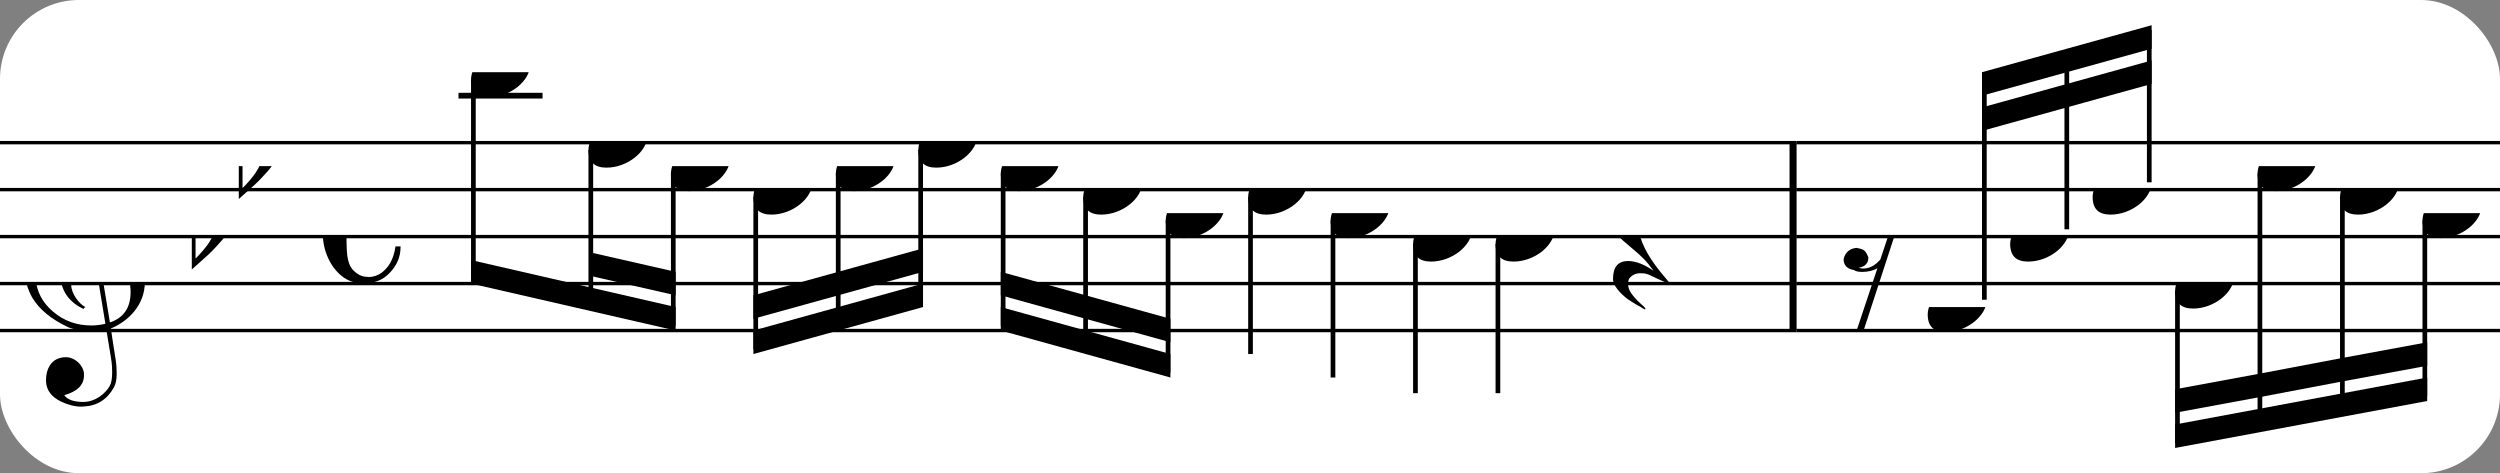 <?xml version="1.0" encoding="UTF-8" standalone="no"?>
<svg width="317px" height="60px" version="1.1" xmlns="http://www.w3.org/2000/svg" xmlns:xlink="http://www.w3.org/1999/xlink" xmlns:mei="http://www.music-encoding.org/ns/mei" overflow="visible">
   <rect width="100%" height="100%" fill="#808080" stroke="none"/>
   <desc>Engraved by Verovio 4.5.1</desc>
   <rect width="100%" height="100%" fill="#ffffff" rx="10"/>
<defs>
      <symbol id="E0A4-n746e7" viewBox="0 0 1000 1000" overflow="inherit">
         <path transform="scale(1,-1)" d="M0 -39c0 68 73 172 200 172c66 0 114 -37 114 -95c0 -84 -106 -171 -218 -171c-64 0 -96 30 -96 94z" />
      </symbol>
      <symbol id="E050-n746e7" viewBox="0 0 1000 1000" overflow="inherit">
         <path transform="scale(1,-1)" d="M441 -245c-23 -4 -48 -6 -76 -6c-59 0 -102 7 -130 20c-88 42 -150 93 -187 154c-26 44 -43 103 -48 176c0 6 -1 13 -1 19c0 54 15 111 45 170c29 57 65 106 110 148s96 85 153 127c-3 16 -8 46 -13 92c-4 43 -5 73 -5 89c0 117 16 172 69 257c34 54 64 82 89 82 c21 0 43 -30 69 -92s39 -115 41 -159v-15c0 -109 -21 -162 -67 -241c-13 -20 -63 -90 -98 -118c-13 -9 -25 -19 -37 -29l31 -181c8 1 18 2 28 2c58 0 102 -12 133 -35c59 -43 92 -104 98 -184c1 -7 1 -15 1 -22c0 -123 -87 -209 -181 -248c8 -57 17 -110 25 -162 c5 -31 6 -58 6 -80c0 -30 -5 -53 -14 -70c-35 -64 -88 -99 -158 -103c-5 0 -11 -1 -16 -1c-37 0 -72 10 -108 27c-50 24 -77 59 -80 105v11c0 29 7 55 20 76c18 28 45 42 79 44h6c49 0 93 -42 97 -87v-9c0 -51 -34 -86 -105 -106c17 -24 51 -36 102 -36c62 0 116 43 140 85 c9 16 13 41 13 74c0 20 -1 42 -5 67c-8 53 -18 106 -26 159zM461 939c-95 0 -135 -175 -135 -286c0 -24 2 -48 5 -71c50 39 92 82 127 128c40 53 60 100 60 140v8c-4 53 -22 81 -55 81h-2zM406 119l54 -326c73 25 110 78 110 161c0 7 0 15 -1 23c-7 95 -57 142 -151 142h-12 zM382 117c-72 -2 -128 -47 -128 -120v-7c2 -46 43 -99 75 -115c-3 -2 -7 -5 -10 -10c-70 33 -116 88 -123 172v11c0 68 44 126 88 159c23 17 49 29 78 36l-29 170c-21 -13 -52 -37 -92 -73c-50 -44 -86 -84 -109 -119c-45 -69 -67 -130 -67 -182v-13c5 -68 35 -127 93 -176 s125 -73 203 -73c25 0 50 3 75 9c-19 111 -36 221 -54 331z" />
      </symbol>
      <symbol id="E260-n746e7" viewBox="0 0 1000 1000" overflow="inherit">
         <path transform="scale(1,-1)" d="M20 110c32 16 54 27 93 27c26 0 35 -3 54 -13c13 -7 24 -20 27 -38l4 -25c0 -28 -16 -57 -45 -89c-23 -25 -39 -44 -65 -68l-88 -79v644h20v-359zM90 106c-32 0 -48 -10 -70 -29v-194c31 31 54 59 71 84c21 32 32 59 32 84c0 9 1 16 1 20c0 14 -3 21 -11 30l-8 3z" />
      </symbol>
      <symbol id="E241-n746e7" viewBox="0 0 1000 1000" overflow="inherit">
         <path transform="scale(1,-1)" d="M179 646c-4 8 -17 30 -18 33l-4 10c0 3 2 5 5 5s7 -2 13 -7c23 -33 46 -81 66 -132c22 -57 35 -125 35 -163c0 -104 -60 -183 -122 -241c-63 -59 -57 -53 -61 -56c-38 -34 -63 -95 -71 -95h-22v190c40 7 69 11 87 16c88 27 168 95 168 200c0 30 -12 89 -30 138 c-17 47 -31 73 -46 102z" />
      </symbol>
      <symbol id="E08A-n746e7" viewBox="0 0 1000 1000" overflow="inherit">
         <path transform="scale(1,-1)" d="M340 179c-9 24 -56 41 -89 41c-46 0 -81 -28 -100 -58c-17 -28 -25 -78 -25 -150c0 -65 2 -111 8 -135c8 -31 18 -49 40 -67c20 -17 43 -25 70 -25c54 0 92 36 115 75c14 25 23 54 28 88h27c0 -63 -24 -105 -58 -141c-35 -38 -82 -56 -140 -56c-45 0 -83 13 -115 39 c-57 45 -101 130 -101 226c0 59 33 127 68 163c36 37 97 72 160 72c36 0 93 -21 121 -40c11 -8 23 -17 33 -30c19 -23 27 -48 27 -76c0 -51 -35 -88 -86 -88c-43 0 -76 27 -76 68c0 26 7 35 21 51c15 17 32 27 58 32c7 2 14 7 14 11z" />
      </symbol>
      <symbol id="E4E5-n746e7" viewBox="0 0 1000 1000" overflow="inherit">
         <path transform="scale(1,-1)" d="M107 292c-13 24 -30 49 -52 71c-1 1 0 2 0 3l-2 2c3 3 4 4 6 4c12 0 26 -7 40 -20s44 -40 89 -81c26 -24 28 -29 46 -47c4 -4 8 -9 10 -14c6 -8 8 -16 8 -27c0 -19 -12 -40 -36 -61c-28 -23 -49 -38 -61 -73c-4 -11 -7 -27 -10 -50c13 -43 34 -83 59 -121 c31 -47 59 -79 101 -129c-8 0 -26 7 -54 20l-62 29l-21 6l-23 1c-25 0 -45 -10 -60 -30l-4 -14l-1 -12c0 -33 20 -56 39 -78c8 -9 17 -18 26 -26c17 -15 27 -24 28 -30l-3 -3c-11 5 -19 10 -25 15c-9 3 -37 21 -45 26c-24 14 -45 32 -63 51c-19 21 -37 44 -37 71 c0 63 27 95 80 95c41 0 86 -18 136 -52c-19 26 -37 48 -55 66c-23 23 -48 44 -73 65c-28 23 -47 40 -58 53s-17 26 -18 39c75 64 113 125 113 183c0 27 -7 48 -18 68z" />
      </symbol>
      <symbol id="E4E7-n746e7" viewBox="0 0 1000 1000" overflow="inherit">
         <path transform="scale(1,-1)" d="M133 -111c0 -33 -21 -50 -52 -55c10 -3 18 -4 25 -4c40 0 69 24 90 47l66 197c-36 -18 -64 -25 -112 -25c-23 0 -38 3 -45 8c-37 7 -55 27 -55 59c8 35 30 54 68 58c45 -6 49 -13 64 -48c0 -3 1 -5 1 -7c0 -27 -25 -46 -52 -49c6 -4 15 -6 26 -6c32 2 62 14 88 29 c32 19 44 36 59 71l7 1l10 2h4c-72 -220 -143 -439 -215 -659h-37l108 324c-20 -13 -51 -20 -82 -20c-21 0 -35 4 -43 10c-37 6 -55 26 -55 58c8 35 31 56 68 60c43 -8 48 -13 64 -51z" />
      </symbol>
      <symbol id="E883-n746e7" viewBox="0 0 1000 1000" overflow="inherit">
         <path transform="scale(1,-1)" d="M161 326c52 0 94 -17 94 -68c0 -50 -40 -76 -82 -94c26 -21 39 -42 39 -64c0 -52 -56 -100 -118 -100h-12c-40 0 -82 23 -82 56c0 30 12 49 37 49c17 0 31 -16 34 -31c0 -5 -4 -12 -11 -21c-7 -5 -13 -10 -13 -21l11 -9l17 -4c21 0 40 12 56 37c13 21 19 45 19 70 c-9 30 -28 35 -66 35l6 23c34 0 60 4 77 13c20 11 30 35 30 70c0 28 -12 38 -39 40l-20 -3c-8 -3 -12 -9 -12 -16c2 -7 4 -11 5 -14l4 -11l3 -10l-3 -12c-5 -6 -11 -11 -20 -13c-2 0 -4 -1 -6 -1c-16 0 -30 13 -30 28c0 39 43 71 82 71z" />
      </symbol>
      <symbol id="E243-n746e7" viewBox="0 0 1000 1000" overflow="inherit">
         <path transform="scale(1,-1)" d="M216 730c-5 8 -10 13 -11 16l-4 10c0 3 2 5 5 5s7 -2 13 -7c35 -42 57 -101 57 -172c0 -34 -6 -65 -17 -94c10 -31 17 -64 17 -96c0 -104 -60 -183 -122 -241c-63 -59 -57 -53 -61 -56c-38 -34 -63 -95 -71 -95h-22v190v190c40 7 69 11 87 16c116 36 175 111 175 197 c0 44 -15 91 -46 137zM248 463c-23 -48 -58 -89 -94 -122c-63 -59 -57 -53 -61 -56c-30 -27 -44 -71 -53 -88c20 3 36 6 47 9c88 27 168 95 168 200c0 19 -3 39 -7 57z" />
      </symbol>
   </defs>
   <style type="text/css">g.page-margin{font-family:Times,serif;} g.ending, g.fing, g.reh, g.tempo{font-weight:bold;} g.dir, g.dynam, g.mNum{font-style:italic;} g.label{font-weight:normal;}</style>
   <svg class="definition-scale" color="black" viewBox="0 0 9580 1800">
      <g class="page-margin" transform="translate(0, 0)">
         <g id="m64mhtr" class="mdiv pageMilestone" />
         <g id="swhg8q7" class="score pageMilestone" />
         <g id="spdwwk6" class="system">
            <g id="sb6mlmt" class="section systemMilestone" />
            <g id="m67153n" class="measure">
               <g id="s15l7kkw" class="staff">
                  <path d="M0 540 L6884 540" stroke="currentColor" stroke-width="13" />
                  <path d="M0 720 L6884 720" stroke="currentColor" stroke-width="13" />
                  <path d="M0 900 L6884 900" stroke="currentColor" stroke-width="13" />
                  <path d="M0 1080 L6884 1080" stroke="currentColor" stroke-width="13" />
                  <path d="M0 1260 L6884 1260" stroke="currentColor" stroke-width="13" />
                  <g id="c1tkxhkh" class="clef">
                     <use xlink:href="#E050-n746e7" x="90" y="1080" height="720px" width="720px" />
                  </g>
                  <g id="ke1byw2" class="keySig">
                     <g id="kn8jfxv" class="keyAccid">
                        <use xlink:href="#E260-n746e7" x="735" y="900" height="720px" width="720px" />
                     </g>
                     <g id="k3ara6" class="keyAccid">
                        <use xlink:href="#E260-n746e7" x="915" y="630" height="720px" width="720px" />
                     </g>
                  </g>
                  <g id="m1hwe861" class="meterSig">
                     <use xlink:href="#E08A-n746e7" x="1237" y="900" height="720px" width="720px" />
                  </g>
                  <g class="ledgerLines above">
                     <path d="M1757 360 L2079 360" stroke="currentColor" stroke-width="22" />
                  </g>
                  <g id="l1cces83" class="layer">
                     <g id="b1ab1s7y" class="beam">
                        <polygon points="1805,1080 2589,1260 2589,1170 1805,990" />
                        <polygon points="2264,1051 2589,1125 2589,1035 2264,961" />
                        <g id="n1jmoiml" class="note">
                           <g class="notehead">
                              <use xlink:href="#E0A4-n746e7" x="1805" y="270" height="720px" width="720px" />
                           </g>
                           <g id="s1yfxmqs" class="stem">
                              <path d="M1814 298 L1814 1062" stroke="currentColor" stroke-width="18" />
                           </g>
                           <g id="ag0fl6w" class="accid" />
                        </g>
                        <g id="nigj7zx" class="note">
                           <g class="notehead">
                              <use xlink:href="#E0A4-n746e7" x="2255" y="540" height="720px" width="720px" />
                           </g>
                           <g id="s7gtyp0" class="stem">
                              <path d="M2264 568 L2264 1168" stroke="currentColor" stroke-width="18" />
                           </g>
                        </g>
                        <g id="njoq4ov" class="note">
                           <g class="notehead">
                              <use xlink:href="#E0A4-n746e7" x="2571" y="630" height="720px" width="720px" />
                           </g>
                           <g id="s1sgtukg" class="stem">
                              <path d="M2580 658 L2580 1242" stroke="currentColor" stroke-width="18" />
                           </g>
                           <g id="a1mgfh78" class="accid" />
                        </g>
                     </g>
                     <g id="t1rxou2b" class="tuplet">
                        <g id="nqmeir4" class="tupletNum">
                           <use xlink:href="#E883-n746e7" x="3167" y="1541" height="720px" width="720px" />
                        </g>
                        <g id="b1i10nzo" class="beam">
                           <polygon points="2887,1350 3537,1170 3537,1080 2887,1260" />
                           <polygon points="2887,1215 3212,1125 3212,1035 2887,1125" />
                           <polygon points="3212,1125 3537,1035 3537,945 3212,1035" />
                           <g id="nrpztr2" class="note">
                              <g class="notehead">
                                 <use xlink:href="#E0A4-n746e7" x="2887" y="720" height="720px" width="720px" />
                              </g>
                              <g id="s1m0usc0" class="stem">
                                 <path d="M2896 748 L2896 1332" stroke="currentColor" stroke-width="18" />
                              </g>
                           </g>
                           <g id="nzt5a53" class="note">
                              <g class="notehead">
                                 <use xlink:href="#E0A4-n746e7" x="3203" y="630" height="720px" width="720px" />
                              </g>
                              <g id="s1rpuwud" class="stem">
                                 <path d="M3212 658 L3212 1242" stroke="currentColor" stroke-width="18" />
                              </g>
                              <g id="ahtlsio" class="accid" />
                           </g>
                           <g id="n1258qd4" class="note">
                              <g class="notehead">
                                 <use xlink:href="#E0A4-n746e7" x="3519" y="540" height="720px" width="720px" />
                              </g>
                              <g id="sx6uktu" class="stem">
                                 <path d="M3528 568 L3528 1152" stroke="currentColor" stroke-width="18" />
                              </g>
                           </g>
                        </g>
                     </g>
                     <g id="tjme6i2" class="tuplet">
                        <g id="n1qn9agk" class="tupletNum">
                           <use xlink:href="#E883-n746e7" x="4115" y="1662" height="720px" width="720px" />
                        </g>
                        <g id="brisyoa" class="beam">
                           <polygon points="3835,1260 4485,1440 4485,1350 3835,1170" />
                           <polygon points="3835,1125 4160,1215 4160,1125 3835,1035" />
                           <polygon points="4160,1215 4485,1305 4485,1215 4160,1125" />
                           <g id="n1oeed4a" class="note">
                              <g class="notehead">
                                 <use xlink:href="#E0A4-n746e7" x="3835" y="630" height="720px" width="720px" />
                              </g>
                              <g id="s17b8pqj" class="stem">
                                 <path d="M3844 658 L3844 1242" stroke="currentColor" stroke-width="18" />
                              </g>
                              <g id="akrhchm" class="accid" />
                           </g>
                           <g id="n175yjoy" class="note">
                              <g class="notehead">
                                 <use xlink:href="#E0A4-n746e7" x="4151" y="720" height="720px" width="720px" />
                              </g>
                              <g id="s1sqbc2n" class="stem">
                                 <path d="M4160 748 L4160 1332" stroke="currentColor" stroke-width="18" />
                              </g>
                           </g>
                           <g id="n1caevar" class="note">
                              <g class="notehead">
                                 <use xlink:href="#E0A4-n746e7" x="4467" y="810" height="720px" width="720px" />
                              </g>
                              <g id="ssfoq46" class="stem">
                                 <path d="M4476 838 L4476 1422" stroke="currentColor" stroke-width="18" />
                              </g>
                           </g>
                        </g>
                     </g>
                     <g id="nt2yp5j" class="note">
                        <g class="notehead">
                           <use xlink:href="#E0A4-n746e7" x="4783" y="720" height="720px" width="720px" />
                        </g>
                        <g id="s3h3bu8" class="stem">
                           <path d="M4792 748 L4792 1350" stroke="currentColor" stroke-width="18" />
                           <g id="f9dgc6s" class="flag">
                              <use xlink:href="#E243-n746e7" x="4783" y="1350" height="720px" width="720px" />
                           </g>
                        </g>
                     </g>
                     <g id="n7dcmab" class="note">
                        <g class="notehead">
                           <use xlink:href="#E0A4-n746e7" x="5099" y="810" height="720px" width="720px" />
                        </g>
                        <g id="s7xq09l" class="stem">
                           <path d="M5108 838 L5108 1440" stroke="currentColor" stroke-width="18" />
                           <g id="f7y8s71" class="flag">
                              <use xlink:href="#E243-n746e7" x="5099" y="1440" height="720px" width="720px" />
                           </g>
                        </g>
                     </g>
                     <g id="n1olmcik" class="note">
                        <g class="notehead">
                           <use xlink:href="#E0A4-n746e7" x="5415" y="900" height="720px" width="720px" />
                        </g>
                        <g id="sgi8spb" class="stem">
                           <path d="M5424 928 L5424 1500" stroke="currentColor" stroke-width="18" />
                           <g id="fjx9sf5" class="flag">
                              <use xlink:href="#E243-n746e7" x="5415" y="1500" height="720px" width="720px" />
                           </g>
                        </g>
                        <g id="ahepyjk" class="accid" />
                     </g>
                     <g id="n6xqux7" class="note">
                        <g class="notehead">
                           <use xlink:href="#E0A4-n746e7" x="5731" y="900" height="720px" width="720px" />
                        </g>
                        <g id="s1cao5df" class="stem">
                           <path d="M5740 928 L5740 1500" stroke="currentColor" stroke-width="18" />
                           <g id="f1l4nx60" class="flag">
                              <use xlink:href="#E241-n746e7" x="5731" y="1500" height="720px" width="720px" />
                           </g>
                        </g>
                        <g id="a1y6dhf8" class="accid" />
                     </g>
                     <g id="rcc3m5v" class="rest">
                        <use xlink:href="#E4E5-n746e7" x="6181" y="900" height="720px" width="720px" />
                     </g>
                  </g>
               </g>
               <g id="b1wui33b" class="barLine">
                  <path d="M6871 540 L6871 1260" stroke="currentColor" stroke-width="27" />
               </g>
            </g>
            <g id="m1125l9c" class="measure">
               <g id="s1wueyfh" class="staff">
                  <path d="M6884 540 L9583 540" stroke="currentColor" stroke-width="13" />
                  <path d="M6884 720 L9583 720" stroke="currentColor" stroke-width="13" />
                  <path d="M6884 900 L9583 900" stroke="currentColor" stroke-width="13" />
                  <path d="M6884 1080 L9583 1080" stroke="currentColor" stroke-width="13" />
                  <path d="M6884 1260 L9583 1260" stroke="currentColor" stroke-width="13" />
                  <g id="lcref8t" class="layer">
                     <g id="r1q1p8j4" class="rest">
                        <use xlink:href="#E4E7-n746e7" x="7064" y="900" height="720px" width="720px" />
                     </g>
                     <g id="b12z1g8i" class="beam">
                        <polygon points="7595,270 8245,90 8245,180 7595,360" />
                        <polygon points="7595,405 7920,315 7920,405 7595,495" />
                        <polygon points="7920,315 8245,225 8245,315 7920,405" />
                        <g id="n1gxutl2" class="note">
                           <g class="notehead">
                              <use xlink:href="#E0A4-n746e7" x="7387" y="1170" height="720px" width="720px" />
                           </g>
                           <g id="s3vjauh" class="stem">
                              <path d="M7604 1142 L7604 288" stroke="currentColor" stroke-width="18" />
                           </g>
                        </g>
                        <g id="nywcgd6" class="note">
                           <g class="notehead">
                              <use xlink:href="#E0A4-n746e7" x="7703" y="900" height="720px" width="720px" />
                           </g>
                           <g id="s30gh4a" class="stem">
                              <path d="M7920 872 L7920 198" stroke="currentColor" stroke-width="18" />
                           </g>
                           <g id="adwa9ri" class="accid" />
                        </g>
                        <g id="nl8wb6e" class="note">
                           <g class="notehead">
                              <use xlink:href="#E0A4-n746e7" x="8019" y="720" height="720px" width="720px" />
                           </g>
                           <g id="s1raidxp" class="stem">
                              <path d="M8236 692 L8236 108" stroke="currentColor" stroke-width="18" />
                           </g>
                        </g>
                     </g>
                     <g id="b1p4njqx" class="beam">
                        <polygon points="8335,1710 9301,1530 9301,1440 8335,1620" />
                        <polygon points="8335,1575 8660,1515 8660,1425 8335,1485" />
                        <polygon points="8660,1515 8976,1455 8976,1365 8660,1425" />
                        <polygon points="8976,1455 9301,1395 9301,1305 8976,1365" />
                        <g id="n6jsgva" class="note">
                           <g class="notehead">
                              <use xlink:href="#E0A4-n746e7" x="8335" y="1080" height="720px" width="720px" />
                           </g>
                           <g id="s1w4ydeg" class="stem">
                              <path d="M8344 1108 L8344 1692" stroke="currentColor" stroke-width="18" />
                           </g>
                        </g>
                        <g id="n1ryrtxp" class="note">
                           <g class="notehead">
                              <use xlink:href="#E0A4-n746e7" x="8651" y="630" height="720px" width="720px" />
                           </g>
                           <g id="sas0swl" class="stem">
                              <path d="M8660 658 L8660 1632" stroke="currentColor" stroke-width="18" />
                           </g>
                           <g id="a6ef9wd" class="accid" />
                        </g>
                        <g id="nerd8mh" class="note">
                           <g class="notehead">
                              <use xlink:href="#E0A4-n746e7" x="8967" y="720" height="720px" width="720px" />
                           </g>
                           <g id="s1h382oi" class="stem">
                              <path d="M8976 748 L8976 1572" stroke="currentColor" stroke-width="18" />
                           </g>
                        </g>
                        <g id="ngma7qg" class="note">
                           <g class="notehead">
                              <use xlink:href="#E0A4-n746e7" x="9283" y="810" height="720px" width="720px" />
                           </g>
                           <g id="sw9u9r6" class="stem">
                              <path d="M9292 838 L9292 1512" stroke="currentColor" stroke-width="18" />
                           </g>
                        </g>
                     </g>
                  </g>
               </g>
               <g id="b1gab6s0" class="barLine" />
            </g>
            <g id="s1di76hs" class="systemMilestoneEnd sb6mlmt" />
         </g>
         <g id="p1da86od" class="pageMilestoneEnd swhg8q7" />
         <g id="p20m2v4" class="pageMilestoneEnd m64mhtr" />
      </g>
   </svg>
</svg>
